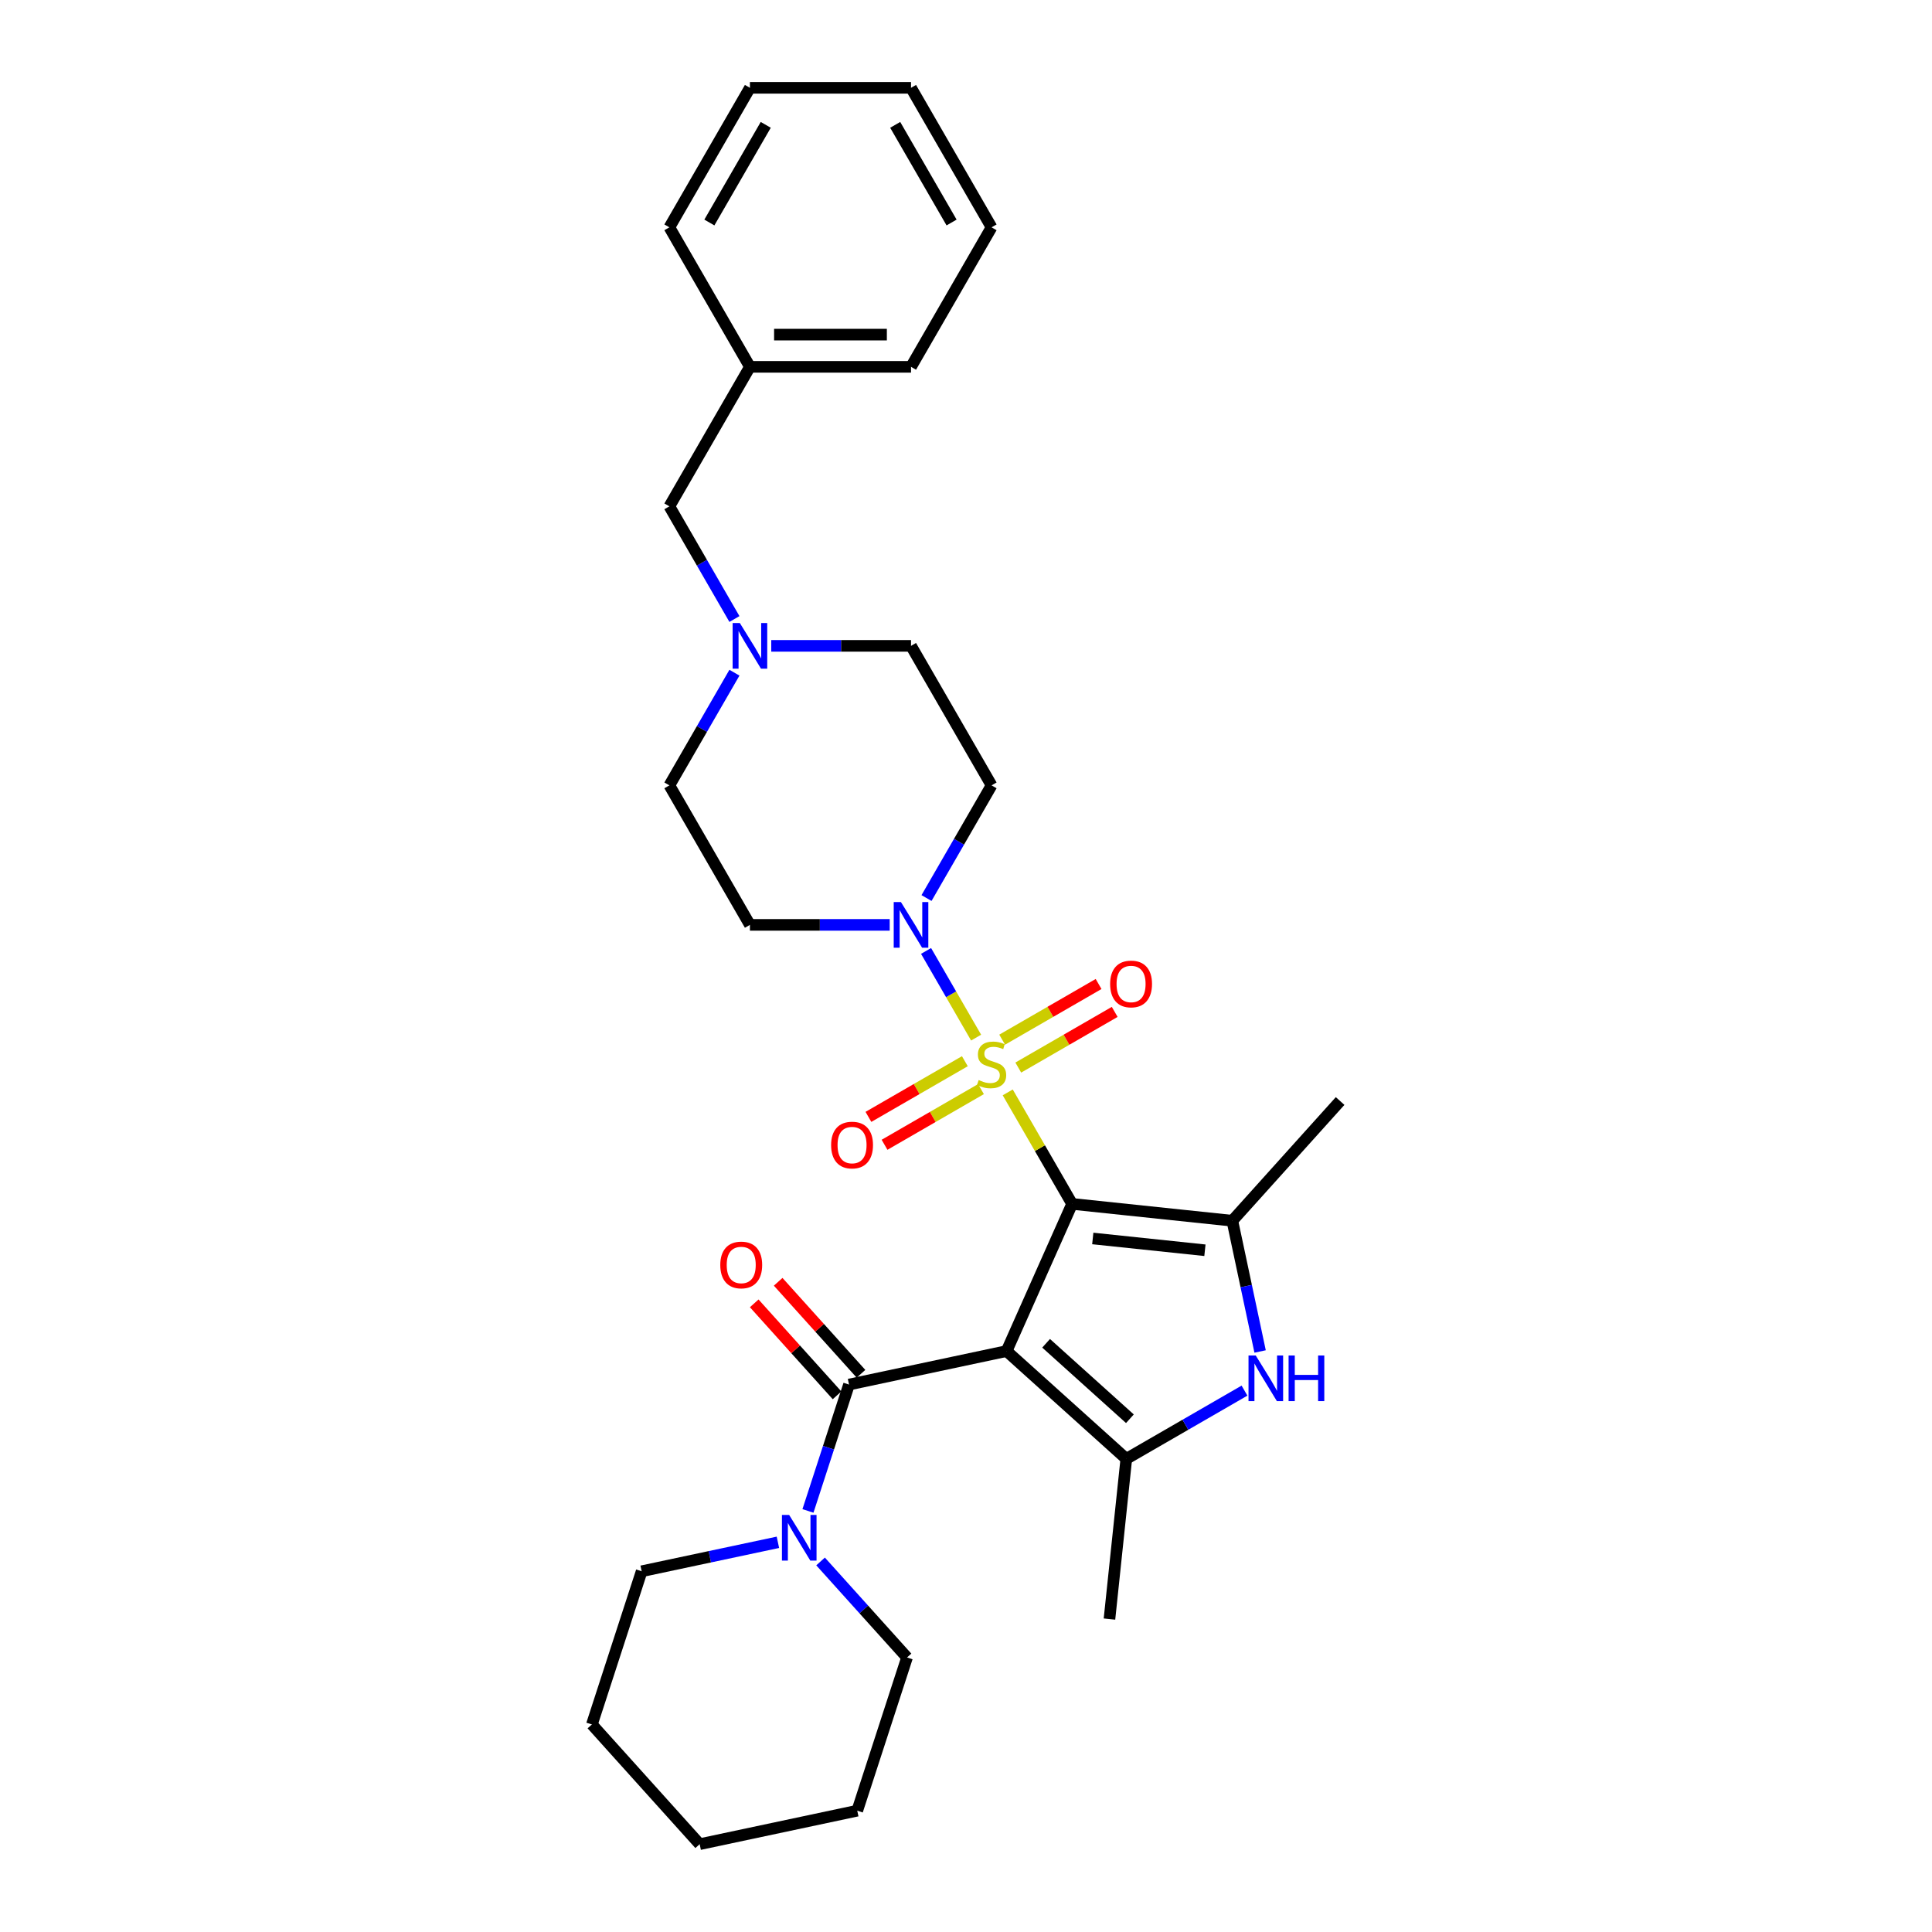 <?xml version='1.0' encoding='iso-8859-1'?>
<svg version='1.1' baseProfile='full'
              xmlns='http://www.w3.org/2000/svg'
                      xmlns:rdkit='http://www.rdkit.org/xml'
                      xmlns:xlink='http://www.w3.org/1999/xlink'
                  xml:space='preserve'
width='1000px' height='1000px' viewBox='0 0 1000 1000'>
<!-- END OF HEADER -->
<rect style='opacity:1.0;fill:#FFFFFF;stroke:none' width='1000' height='1000' x='0' y='0'> </rect>
<path class='bond-0' d='M 554.924,623.136 L 521.01,699.309' style='fill:none;fill-rule:evenodd;stroke:#000000;stroke-width:6px;stroke-linecap:butt;stroke-linejoin:miter;stroke-opacity:1' />
<path class='bond-1' d='M 554.924,623.136 L 538.262,594.277' style='fill:none;fill-rule:evenodd;stroke:#000000;stroke-width:6px;stroke-linecap:butt;stroke-linejoin:miter;stroke-opacity:1' />
<path class='bond-1' d='M 538.262,594.277 L 521.6,565.418' style='fill:none;fill-rule:evenodd;stroke:#CCCC00;stroke-width:6px;stroke-linecap:butt;stroke-linejoin:miter;stroke-opacity:1' />
<path class='bond-2' d='M 554.924,623.136 L 637.848,631.852' style='fill:none;fill-rule:evenodd;stroke:#000000;stroke-width:6px;stroke-linecap:butt;stroke-linejoin:miter;stroke-opacity:1' />
<path class='bond-2' d='M 565.619,641.029 L 623.666,647.13' style='fill:none;fill-rule:evenodd;stroke:#000000;stroke-width:6px;stroke-linecap:butt;stroke-linejoin:miter;stroke-opacity:1' />
<path class='bond-3' d='M 521.01,699.309 L 582.974,755.102' style='fill:none;fill-rule:evenodd;stroke:#000000;stroke-width:6px;stroke-linecap:butt;stroke-linejoin:miter;stroke-opacity:1' />
<path class='bond-3' d='M 541.463,695.285 L 584.838,734.34' style='fill:none;fill-rule:evenodd;stroke:#000000;stroke-width:6px;stroke-linecap:butt;stroke-linejoin:miter;stroke-opacity:1' />
<path class='bond-4' d='M 521.01,699.309 L 439.45,716.645' style='fill:none;fill-rule:evenodd;stroke:#000000;stroke-width:6px;stroke-linecap:butt;stroke-linejoin:miter;stroke-opacity:1' />
<path class='bond-6' d='M 505.232,537.068 L 492.282,514.638' style='fill:none;fill-rule:evenodd;stroke:#CCCC00;stroke-width:6px;stroke-linecap:butt;stroke-linejoin:miter;stroke-opacity:1' />
<path class='bond-6' d='M 492.282,514.638 L 479.332,492.207' style='fill:none;fill-rule:evenodd;stroke:#0000FF;stroke-width:6px;stroke-linecap:butt;stroke-linejoin:miter;stroke-opacity:1' />
<path class='bond-8' d='M 527.058,552.573 L 552.012,538.165' style='fill:none;fill-rule:evenodd;stroke:#CCCC00;stroke-width:6px;stroke-linecap:butt;stroke-linejoin:miter;stroke-opacity:1' />
<path class='bond-8' d='M 552.012,538.165 L 576.967,523.757' style='fill:none;fill-rule:evenodd;stroke:#FF0000;stroke-width:6px;stroke-linecap:butt;stroke-linejoin:miter;stroke-opacity:1' />
<path class='bond-8' d='M 518.72,538.13 L 543.674,523.723' style='fill:none;fill-rule:evenodd;stroke:#CCCC00;stroke-width:6px;stroke-linecap:butt;stroke-linejoin:miter;stroke-opacity:1' />
<path class='bond-8' d='M 543.674,523.723 L 568.629,509.315' style='fill:none;fill-rule:evenodd;stroke:#FF0000;stroke-width:6px;stroke-linecap:butt;stroke-linejoin:miter;stroke-opacity:1' />
<path class='bond-9' d='M 499.409,549.28 L 474.454,563.687' style='fill:none;fill-rule:evenodd;stroke:#CCCC00;stroke-width:6px;stroke-linecap:butt;stroke-linejoin:miter;stroke-opacity:1' />
<path class='bond-9' d='M 474.454,563.687 L 449.499,578.095' style='fill:none;fill-rule:evenodd;stroke:#FF0000;stroke-width:6px;stroke-linecap:butt;stroke-linejoin:miter;stroke-opacity:1' />
<path class='bond-9' d='M 507.747,563.722 L 482.792,578.129' style='fill:none;fill-rule:evenodd;stroke:#CCCC00;stroke-width:6px;stroke-linecap:butt;stroke-linejoin:miter;stroke-opacity:1' />
<path class='bond-9' d='M 482.792,578.129 L 457.837,592.537' style='fill:none;fill-rule:evenodd;stroke:#FF0000;stroke-width:6px;stroke-linecap:butt;stroke-linejoin:miter;stroke-opacity:1' />
<path class='bond-5' d='M 637.848,631.852 L 645.04,665.686' style='fill:none;fill-rule:evenodd;stroke:#000000;stroke-width:6px;stroke-linecap:butt;stroke-linejoin:miter;stroke-opacity:1' />
<path class='bond-5' d='M 645.04,665.686 L 652.231,699.52' style='fill:none;fill-rule:evenodd;stroke:#0000FF;stroke-width:6px;stroke-linecap:butt;stroke-linejoin:miter;stroke-opacity:1' />
<path class='bond-17' d='M 637.848,631.852 L 693.641,569.888' style='fill:none;fill-rule:evenodd;stroke:#000000;stroke-width:6px;stroke-linecap:butt;stroke-linejoin:miter;stroke-opacity:1' />
<path class='bond-18' d='M 582.974,755.102 L 574.258,838.026' style='fill:none;fill-rule:evenodd;stroke:#000000;stroke-width:6px;stroke-linecap:butt;stroke-linejoin:miter;stroke-opacity:1' />
<path class='bond-30' d='M 582.974,755.102 L 613.559,737.443' style='fill:none;fill-rule:evenodd;stroke:#000000;stroke-width:6px;stroke-linecap:butt;stroke-linejoin:miter;stroke-opacity:1' />
<path class='bond-30' d='M 613.559,737.443 L 644.144,719.785' style='fill:none;fill-rule:evenodd;stroke:#0000FF;stroke-width:6px;stroke-linecap:butt;stroke-linejoin:miter;stroke-opacity:1' />
<path class='bond-7' d='M 439.45,716.645 L 428.824,749.349' style='fill:none;fill-rule:evenodd;stroke:#000000;stroke-width:6px;stroke-linecap:butt;stroke-linejoin:miter;stroke-opacity:1' />
<path class='bond-7' d='M 428.824,749.349 L 418.198,782.054' style='fill:none;fill-rule:evenodd;stroke:#0000FF;stroke-width:6px;stroke-linecap:butt;stroke-linejoin:miter;stroke-opacity:1' />
<path class='bond-13' d='M 445.647,711.065 L 424.212,687.26' style='fill:none;fill-rule:evenodd;stroke:#000000;stroke-width:6px;stroke-linecap:butt;stroke-linejoin:miter;stroke-opacity:1' />
<path class='bond-13' d='M 424.212,687.26 L 402.778,663.455' style='fill:none;fill-rule:evenodd;stroke:#FF0000;stroke-width:6px;stroke-linecap:butt;stroke-linejoin:miter;stroke-opacity:1' />
<path class='bond-13' d='M 433.254,722.224 L 411.82,698.419' style='fill:none;fill-rule:evenodd;stroke:#000000;stroke-width:6px;stroke-linecap:butt;stroke-linejoin:miter;stroke-opacity:1' />
<path class='bond-13' d='M 411.82,698.419 L 390.385,674.613' style='fill:none;fill-rule:evenodd;stroke:#FF0000;stroke-width:6px;stroke-linecap:butt;stroke-linejoin:miter;stroke-opacity:1' />
<path class='bond-11' d='M 479.563,464.825 L 496.398,435.665' style='fill:none;fill-rule:evenodd;stroke:#0000FF;stroke-width:6px;stroke-linecap:butt;stroke-linejoin:miter;stroke-opacity:1' />
<path class='bond-11' d='M 496.398,435.665 L 513.233,406.506' style='fill:none;fill-rule:evenodd;stroke:#000000;stroke-width:6px;stroke-linecap:butt;stroke-linejoin:miter;stroke-opacity:1' />
<path class='bond-12' d='M 460.503,478.716 L 424.332,478.716' style='fill:none;fill-rule:evenodd;stroke:#0000FF;stroke-width:6px;stroke-linecap:butt;stroke-linejoin:miter;stroke-opacity:1' />
<path class='bond-12' d='M 424.332,478.716 L 388.161,478.716' style='fill:none;fill-rule:evenodd;stroke:#000000;stroke-width:6px;stroke-linecap:butt;stroke-linejoin:miter;stroke-opacity:1' />
<path class='bond-20' d='M 402.645,798.292 L 367.385,805.786' style='fill:none;fill-rule:evenodd;stroke:#0000FF;stroke-width:6px;stroke-linecap:butt;stroke-linejoin:miter;stroke-opacity:1' />
<path class='bond-20' d='M 367.385,805.786 L 332.125,813.281' style='fill:none;fill-rule:evenodd;stroke:#000000;stroke-width:6px;stroke-linecap:butt;stroke-linejoin:miter;stroke-opacity:1' />
<path class='bond-21' d='M 424.724,808.206 L 447.101,833.058' style='fill:none;fill-rule:evenodd;stroke:#0000FF;stroke-width:6px;stroke-linecap:butt;stroke-linejoin:miter;stroke-opacity:1' />
<path class='bond-21' d='M 447.101,833.058 L 469.477,857.909' style='fill:none;fill-rule:evenodd;stroke:#000000;stroke-width:6px;stroke-linecap:butt;stroke-linejoin:miter;stroke-opacity:1' />
<path class='bond-10' d='M 380.141,348.187 L 363.306,377.346' style='fill:none;fill-rule:evenodd;stroke:#0000FF;stroke-width:6px;stroke-linecap:butt;stroke-linejoin:miter;stroke-opacity:1' />
<path class='bond-10' d='M 363.306,377.346 L 346.471,406.506' style='fill:none;fill-rule:evenodd;stroke:#000000;stroke-width:6px;stroke-linecap:butt;stroke-linejoin:miter;stroke-opacity:1' />
<path class='bond-16' d='M 380.141,320.404 L 363.306,291.245' style='fill:none;fill-rule:evenodd;stroke:#0000FF;stroke-width:6px;stroke-linecap:butt;stroke-linejoin:miter;stroke-opacity:1' />
<path class='bond-16' d='M 363.306,291.245 L 346.471,262.085' style='fill:none;fill-rule:evenodd;stroke:#000000;stroke-width:6px;stroke-linecap:butt;stroke-linejoin:miter;stroke-opacity:1' />
<path class='bond-31' d='M 399.201,334.295 L 435.372,334.295' style='fill:none;fill-rule:evenodd;stroke:#0000FF;stroke-width:6px;stroke-linecap:butt;stroke-linejoin:miter;stroke-opacity:1' />
<path class='bond-31' d='M 435.372,334.295 L 471.543,334.295' style='fill:none;fill-rule:evenodd;stroke:#000000;stroke-width:6px;stroke-linecap:butt;stroke-linejoin:miter;stroke-opacity:1' />
<path class='bond-15' d='M 513.233,406.506 L 471.543,334.295' style='fill:none;fill-rule:evenodd;stroke:#000000;stroke-width:6px;stroke-linecap:butt;stroke-linejoin:miter;stroke-opacity:1' />
<path class='bond-14' d='M 388.161,478.716 L 346.471,406.506' style='fill:none;fill-rule:evenodd;stroke:#000000;stroke-width:6px;stroke-linecap:butt;stroke-linejoin:miter;stroke-opacity:1' />
<path class='bond-19' d='M 346.471,262.085 L 388.161,189.875' style='fill:none;fill-rule:evenodd;stroke:#000000;stroke-width:6px;stroke-linecap:butt;stroke-linejoin:miter;stroke-opacity:1' />
<path class='bond-22' d='M 388.161,189.875 L 471.543,189.875' style='fill:none;fill-rule:evenodd;stroke:#000000;stroke-width:6px;stroke-linecap:butt;stroke-linejoin:miter;stroke-opacity:1' />
<path class='bond-22' d='M 400.669,173.199 L 459.035,173.199' style='fill:none;fill-rule:evenodd;stroke:#000000;stroke-width:6px;stroke-linecap:butt;stroke-linejoin:miter;stroke-opacity:1' />
<path class='bond-23' d='M 388.161,189.875 L 346.471,117.665' style='fill:none;fill-rule:evenodd;stroke:#000000;stroke-width:6px;stroke-linecap:butt;stroke-linejoin:miter;stroke-opacity:1' />
<path class='bond-24' d='M 332.125,813.281 L 306.359,892.581' style='fill:none;fill-rule:evenodd;stroke:#000000;stroke-width:6px;stroke-linecap:butt;stroke-linejoin:miter;stroke-opacity:1' />
<path class='bond-25' d='M 469.477,857.909 L 443.711,937.21' style='fill:none;fill-rule:evenodd;stroke:#000000;stroke-width:6px;stroke-linecap:butt;stroke-linejoin:miter;stroke-opacity:1' />
<path class='bond-26' d='M 471.543,189.875 L 513.233,117.665' style='fill:none;fill-rule:evenodd;stroke:#000000;stroke-width:6px;stroke-linecap:butt;stroke-linejoin:miter;stroke-opacity:1' />
<path class='bond-27' d='M 346.471,117.665 L 388.161,45.455' style='fill:none;fill-rule:evenodd;stroke:#000000;stroke-width:6px;stroke-linecap:butt;stroke-linejoin:miter;stroke-opacity:1' />
<path class='bond-27' d='M 367.166,115.171 L 396.35,64.624' style='fill:none;fill-rule:evenodd;stroke:#000000;stroke-width:6px;stroke-linecap:butt;stroke-linejoin:miter;stroke-opacity:1' />
<path class='bond-32' d='M 306.359,892.581 L 362.152,954.545' style='fill:none;fill-rule:evenodd;stroke:#000000;stroke-width:6px;stroke-linecap:butt;stroke-linejoin:miter;stroke-opacity:1' />
<path class='bond-28' d='M 443.711,937.21 L 362.152,954.545' style='fill:none;fill-rule:evenodd;stroke:#000000;stroke-width:6px;stroke-linecap:butt;stroke-linejoin:miter;stroke-opacity:1' />
<path class='bond-33' d='M 513.233,117.665 L 471.543,45.455' style='fill:none;fill-rule:evenodd;stroke:#000000;stroke-width:6px;stroke-linecap:butt;stroke-linejoin:miter;stroke-opacity:1' />
<path class='bond-33' d='M 492.538,115.171 L 463.354,64.624' style='fill:none;fill-rule:evenodd;stroke:#000000;stroke-width:6px;stroke-linecap:butt;stroke-linejoin:miter;stroke-opacity:1' />
<path class='bond-29' d='M 388.161,45.455 L 471.543,45.455' style='fill:none;fill-rule:evenodd;stroke:#000000;stroke-width:6px;stroke-linecap:butt;stroke-linejoin:miter;stroke-opacity:1' />
<path  class='atom-2' d='M 506.563 559.031
Q 506.829 559.131, 507.93 559.598
Q 509.031 560.065, 510.231 560.365
Q 511.465 560.632, 512.666 560.632
Q 514.901 560.632, 516.202 559.564
Q 517.502 558.464, 517.502 556.563
Q 517.502 555.262, 516.835 554.461
Q 516.202 553.661, 515.201 553.227
Q 514.2 552.794, 512.533 552.294
Q 510.432 551.66, 509.164 551.06
Q 507.93 550.459, 507.03 549.192
Q 506.162 547.924, 506.162 545.79
Q 506.162 542.821, 508.164 540.987
Q 510.198 539.153, 514.2 539.153
Q 516.935 539.153, 520.037 540.453
L 519.27 543.022
Q 516.435 541.854, 514.3 541.854
Q 511.999 541.854, 510.732 542.821
Q 509.464 543.755, 509.498 545.39
Q 509.498 546.657, 510.131 547.424
Q 510.798 548.191, 511.732 548.625
Q 512.7 549.058, 514.3 549.559
Q 516.435 550.226, 517.702 550.893
Q 518.97 551.56, 519.87 552.927
Q 520.804 554.261, 520.804 556.563
Q 520.804 559.831, 518.603 561.599
Q 516.435 563.333, 512.8 563.333
Q 510.698 563.333, 509.097 562.866
Q 507.53 562.433, 505.662 561.666
L 506.563 559.031
' fill='#CCCC00'/>
<path  class='atom-6' d='M 649.964 701.604
L 657.702 714.112
Q 658.469 715.346, 659.703 717.58
Q 660.937 719.815, 661.004 719.948
L 661.004 701.604
L 664.139 701.604
L 664.139 725.218
L 660.904 725.218
L 652.599 711.543
Q 651.632 709.943, 650.598 708.108
Q 649.598 706.274, 649.297 705.707
L 649.297 725.218
L 646.229 725.218
L 646.229 701.604
L 649.964 701.604
' fill='#0000FF'/>
<path  class='atom-6' d='M 666.974 701.604
L 670.176 701.604
L 670.176 711.643
L 682.25 711.643
L 682.25 701.604
L 685.451 701.604
L 685.451 725.218
L 682.25 725.218
L 682.25 714.312
L 670.176 714.312
L 670.176 725.218
L 666.974 725.218
L 666.974 701.604
' fill='#0000FF'/>
<path  class='atom-7' d='M 466.323 466.909
L 474.061 479.416
Q 474.828 480.65, 476.062 482.885
Q 477.296 485.12, 477.363 485.253
L 477.363 466.909
L 480.498 466.909
L 480.498 490.523
L 477.263 490.523
L 468.958 476.848
Q 467.991 475.247, 466.957 473.413
Q 465.956 471.578, 465.656 471.011
L 465.656 490.523
L 462.587 490.523
L 462.587 466.909
L 466.323 466.909
' fill='#0000FF'/>
<path  class='atom-8' d='M 408.465 784.138
L 416.202 796.645
Q 416.969 797.879, 418.204 800.114
Q 419.438 802.349, 419.504 802.482
L 419.504 784.138
L 422.639 784.138
L 422.639 807.752
L 419.404 807.752
L 411.099 794.077
Q 410.132 792.476, 409.098 790.642
Q 408.098 788.808, 407.798 788.241
L 407.798 807.752
L 404.729 807.752
L 404.729 784.138
L 408.465 784.138
' fill='#0000FF'/>
<path  class='atom-9' d='M 574.604 509.302
Q 574.604 503.632, 577.405 500.464
Q 580.207 497.295, 585.443 497.295
Q 590.68 497.295, 593.481 500.464
Q 596.283 503.632, 596.283 509.302
Q 596.283 515.039, 593.448 518.307
Q 590.613 521.543, 585.443 521.543
Q 580.24 521.543, 577.405 518.307
Q 574.604 515.072, 574.604 509.302
M 585.443 518.874
Q 589.045 518.874, 590.98 516.473
Q 592.948 514.038, 592.948 509.302
Q 592.948 504.666, 590.98 502.332
Q 589.045 499.964, 585.443 499.964
Q 581.841 499.964, 579.874 502.298
Q 577.939 504.633, 577.939 509.302
Q 577.939 514.072, 579.874 516.473
Q 581.841 518.874, 585.443 518.874
' fill='#FF0000'/>
<path  class='atom-10' d='M 430.183 592.683
Q 430.183 587.014, 432.985 583.845
Q 435.787 580.677, 441.023 580.677
Q 446.259 580.677, 449.061 583.845
Q 451.862 587.014, 451.862 592.683
Q 451.862 598.42, 449.028 601.689
Q 446.193 604.924, 441.023 604.924
Q 435.82 604.924, 432.985 601.689
Q 430.183 598.453, 430.183 592.683
M 441.023 602.256
Q 444.625 602.256, 446.559 599.854
Q 448.527 597.419, 448.527 592.683
Q 448.527 588.047, 446.559 585.713
Q 444.625 583.345, 441.023 583.345
Q 437.421 583.345, 435.453 585.679
Q 433.519 588.014, 433.519 592.683
Q 433.519 597.453, 435.453 599.854
Q 437.421 602.256, 441.023 602.256
' fill='#FF0000'/>
<path  class='atom-11' d='M 382.942 322.489
L 390.679 334.996
Q 391.447 336.23, 392.681 338.465
Q 393.915 340.699, 393.981 340.833
L 393.981 322.489
L 397.117 322.489
L 397.117 346.102
L 393.881 346.102
L 385.577 332.428
Q 384.609 330.827, 383.575 328.992
Q 382.575 327.158, 382.275 326.591
L 382.275 346.102
L 379.206 346.102
L 379.206 322.489
L 382.942 322.489
' fill='#0000FF'/>
<path  class='atom-14' d='M 372.818 654.747
Q 372.818 649.077, 375.62 645.909
Q 378.421 642.74, 383.658 642.74
Q 388.894 642.74, 391.695 645.909
Q 394.497 649.077, 394.497 654.747
Q 394.497 660.484, 391.662 663.752
Q 388.827 666.988, 383.658 666.988
Q 378.455 666.988, 375.62 663.752
Q 372.818 660.517, 372.818 654.747
M 383.658 664.319
Q 387.26 664.319, 389.194 661.918
Q 391.162 659.483, 391.162 654.747
Q 391.162 650.111, 389.194 647.777
Q 387.26 645.409, 383.658 645.409
Q 380.055 645.409, 378.088 647.743
Q 376.153 650.078, 376.153 654.747
Q 376.153 659.517, 378.088 661.918
Q 380.055 664.319, 383.658 664.319
' fill='#FF0000'/>
</svg>
